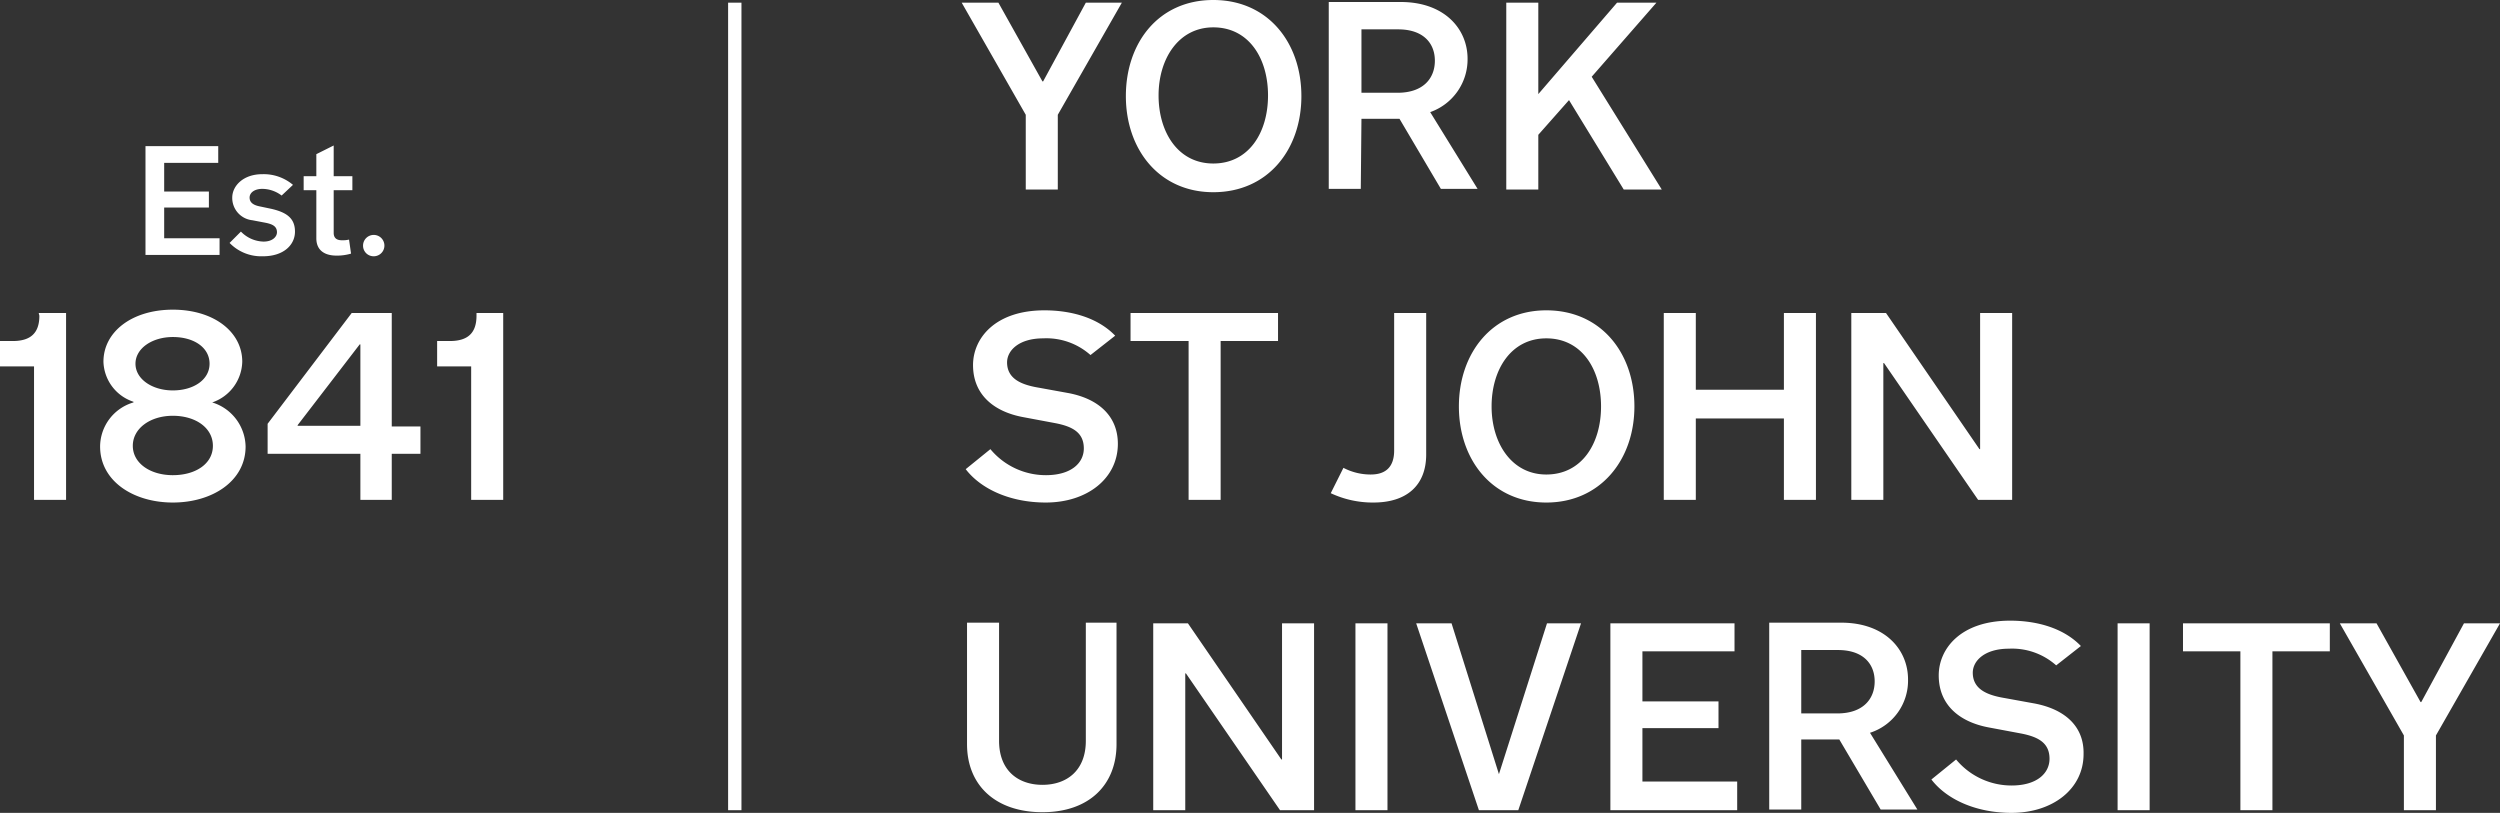 <svg id="Layer_1" data-name="Layer 1" xmlns="http://www.w3.org/2000/svg" viewBox="0 0 374.6 121.8"><rect x="0" y="0" width="374.6" height="121.8" fill="#333333" stroke="none"/><defs><style>.cls-1{fill:#fff;}</style></defs><path class="cls-1" d="M162.7,111c0,4.5-2.9,6.6-6.5,6.6s-6.5-2.1-6.5-6.6V93.3h-4.8v18.2c0,6.2,4.3,10.2,11.3,10.2s11.1-4.1,11.1-10.2V93.3h-4.6Zm40.4-17.6h4.8v28h-4.8Zm-11,20.4H192L178,93.4h-5.2v28h4.8V100.9h.1l14.1,20.5h5.1v-28h-4.8ZM317.3,93.4h4.8v28h-4.8Zm-12.5,12-4.4-.8c-2.4-.4-4.8-1.2-4.8-3.8,0-1.8,1.8-3.6,5.4-3.6a9.94,9.94,0,0,1,7.1,2.5l3.7-2.9c-2.6-2.7-6.6-3.8-10.6-3.8-7.4,0-10.7,4.2-10.7,8.2,0,4.5,3.2,7,7.5,7.8l4.8.9c2.6.5,4.3,1.4,4.3,3.8,0,2.1-1.8,4-5.7,4a10.8,10.8,0,0,1-8.3-3.9l-3.7,3c2.3,3,6.7,5,12,5,6.2,0,10.8-3.6,10.8-8.8.1-4-2.6-6.7-7.4-7.6Zm22.3-7.8h8.6v23.8h4.8V97.6h8.6V93.4h-22Zm-41.2,4.2c0-4.5-3.5-8.5-10-8.5H265.1v28h4.8V110.8h5.7l6.2,10.5h5.5l-7.1-11.5a8.2,8.2,0,0,0,5.7-8Zm-10.6,5.1h-5.4V97.4h5.5c3.8,0,5.5,2.1,5.5,4.7S279.2,106.9,275.3,106.9Zm-29.2,2.2h11.4v-4H246.1V97.6h13.8V93.4H241.3v28h19v-4.3H246.1ZM224.6,116l-7.1-22.6h-5.3l9.4,28h5.9l9.4-28h-5.1ZM369.2,93.4l-6.4,11.8h-.1l-6.6-11.8h-5.5l9.6,16.8v11.2H365V110.2l9.6-16.8ZM160.1,58.9l-4.4-.8c-2.4-.4-4.8-1.2-4.8-3.8,0-1.8,1.8-3.6,5.4-3.6a9.94,9.94,0,0,1,7.1,2.5l3.7-2.9c-2.6-2.7-6.6-3.8-10.6-3.8-7.4,0-10.7,4.2-10.7,8.2,0,4.5,3.2,7,7.5,7.8l4.8.9c2.6.5,4.3,1.4,4.3,3.8,0,2.1-1.8,4-5.7,4a10.8,10.8,0,0,1-8.3-3.9l-3.7,3c2.3,3,6.7,5,12,5,6.2,0,10.8-3.6,10.8-8.8,0-4-2.7-6.7-7.4-7.6Zm122.1-4.5h.1l14.1,20.5h5.1v-28h-4.8V67.3h-.1l-14-20.4h-5.2v28h4.8Zm-68.5-7.5h-4.8V67.5c0,2.4-1.2,3.6-3.5,3.6a8.76,8.76,0,0,1-4.1-1l-1.9,3.8a14.79,14.79,0,0,0,6.4,1.4c4.9,0,7.9-2.5,7.9-7.2V46.9Zm18-.4c-8.1,0-13.1,6.4-13.1,14.4s5,14.4,13.1,14.4,13.2-6.4,13.2-14.4S239.9,46.5,231.7,46.5Zm0,24.6c-5.2,0-8.2-4.7-8.2-10.2s2.9-10.2,8.2-10.2,8.2,4.6,8.2,10.2S237,71.1,231.7,71.1Zm-53.6,3.8h4.8V51.1h8.6V46.9H169.4v4.2h8.7Zm76-12.2h13.2V74.9h4.8v-28h-4.8V58.4H254.1V46.9h-4.8v28h4.8V62.7ZM230.5,20.2l4.6-5.2,8.2,13.4H249L238.5,11.5,248.2.4h-5.9L230.5,14.1V.4h-4.8v28h4.8Zm-48.7,8.6c8.2,0,13.2-6.4,13.2-14.4S190,0,181.8,0s-13.1,6.4-13.1,14.4S173.7,28.8,181.8,28.8Zm0-24.7c5.3,0,8.2,4.6,8.2,10.2s-2.9,10.2-8.2,10.2-8.2-4.7-8.2-10.2S176.6,4.1,181.8,4.1Zm-25.5,8.1h-.1L149.6.4h-5.5l9.6,16.8V28.4h4.8V17.2L168.1.4h-5.4ZM204,17.8h5.7l6.2,10.5h5.5l-7.1-11.5a8.37,8.37,0,0,0,5.6-8c0-4.5-3.5-8.5-10-8.5H199.1v28h4.8Zm0-13.4h5.5c3.8,0,5.5,2.1,5.5,4.7s-1.7,4.8-5.6,4.8H204ZM5.9,47.3c0,2.6-1.3,3.8-4,3.8H0v3.8H5.1v20H9.9v-28H5.8Zm25.9,13a6.62,6.62,0,0,0,4.5-6.1c0-4.5-4.3-7.8-10.4-7.8s-10.4,3.3-10.4,7.8a6.52,6.52,0,0,0,4.5,6v.1a6.93,6.93,0,0,0-5,6.6c0,5.2,5,8.4,10.9,8.4s10.9-3.2,10.9-8.4A7.06,7.06,0,0,0,31.8,60.3Zm-5.9-9.8c3.2,0,5.5,1.6,5.5,4s-2.4,4-5.5,4-5.6-1.7-5.6-4S22.8,50.5,25.9,50.5Zm0,20.7c-3.4,0-6-1.8-6-4.4s2.6-4.5,6-4.5,6,1.8,6,4.5S29.3,71.2,25.9,71.2ZM58.7,46.9h-6L40.1,63.5V68H54v6.9h4.7V68H63V63.9H58.7ZM54,63.8H44.6v-.1l9.3-12.1H54ZM71.4,47.3c0,2.6-1.3,3.8-4,3.8H65.5v3.8h5.1v20h4.8v-28h-4ZM109.1.4h2v121h-2ZM44.2,34.7c0-2.1-1.4-2.9-3.5-3.4l-1.9-.4c-.9-.2-1.4-.6-1.4-1.3s.7-1.3,1.9-1.3a4.84,4.84,0,0,1,2.9,1l1.7-1.6a6.8,6.8,0,0,0-4.6-1.6c-2.9,0-4.5,1.8-4.5,3.5a3.36,3.36,0,0,0,3,3.4l2.1.4c.9.2,1.6.5,1.6,1.4,0,.7-.7,1.4-2,1.4a4.86,4.86,0,0,1-3.4-1.5l-1.7,1.7a6.6,6.6,0,0,0,5,2C42.5,38.4,44.2,36.7,44.2,34.7Zm3.2,1c0,2,1.5,2.6,3,2.6a7.32,7.32,0,0,0,2.2-.3l-.3-2.1a4.1,4.1,0,0,1-1.1.1c-.7,0-1.2-.3-1.2-1.1V28.5h2.8V26.4H50V21.8l-2.6,1.3v3.3H45.5v2.1h1.9Zm-14.5,0H24.6V31.1h6.7V28.7H24.6V24.4h8.1V21.9H21.8V38.2H32.9ZM56,38.4a1.6,1.6,0,1,0-1.6-1.6A1.58,1.58,0,0,0,56,38.4Z"/></svg>